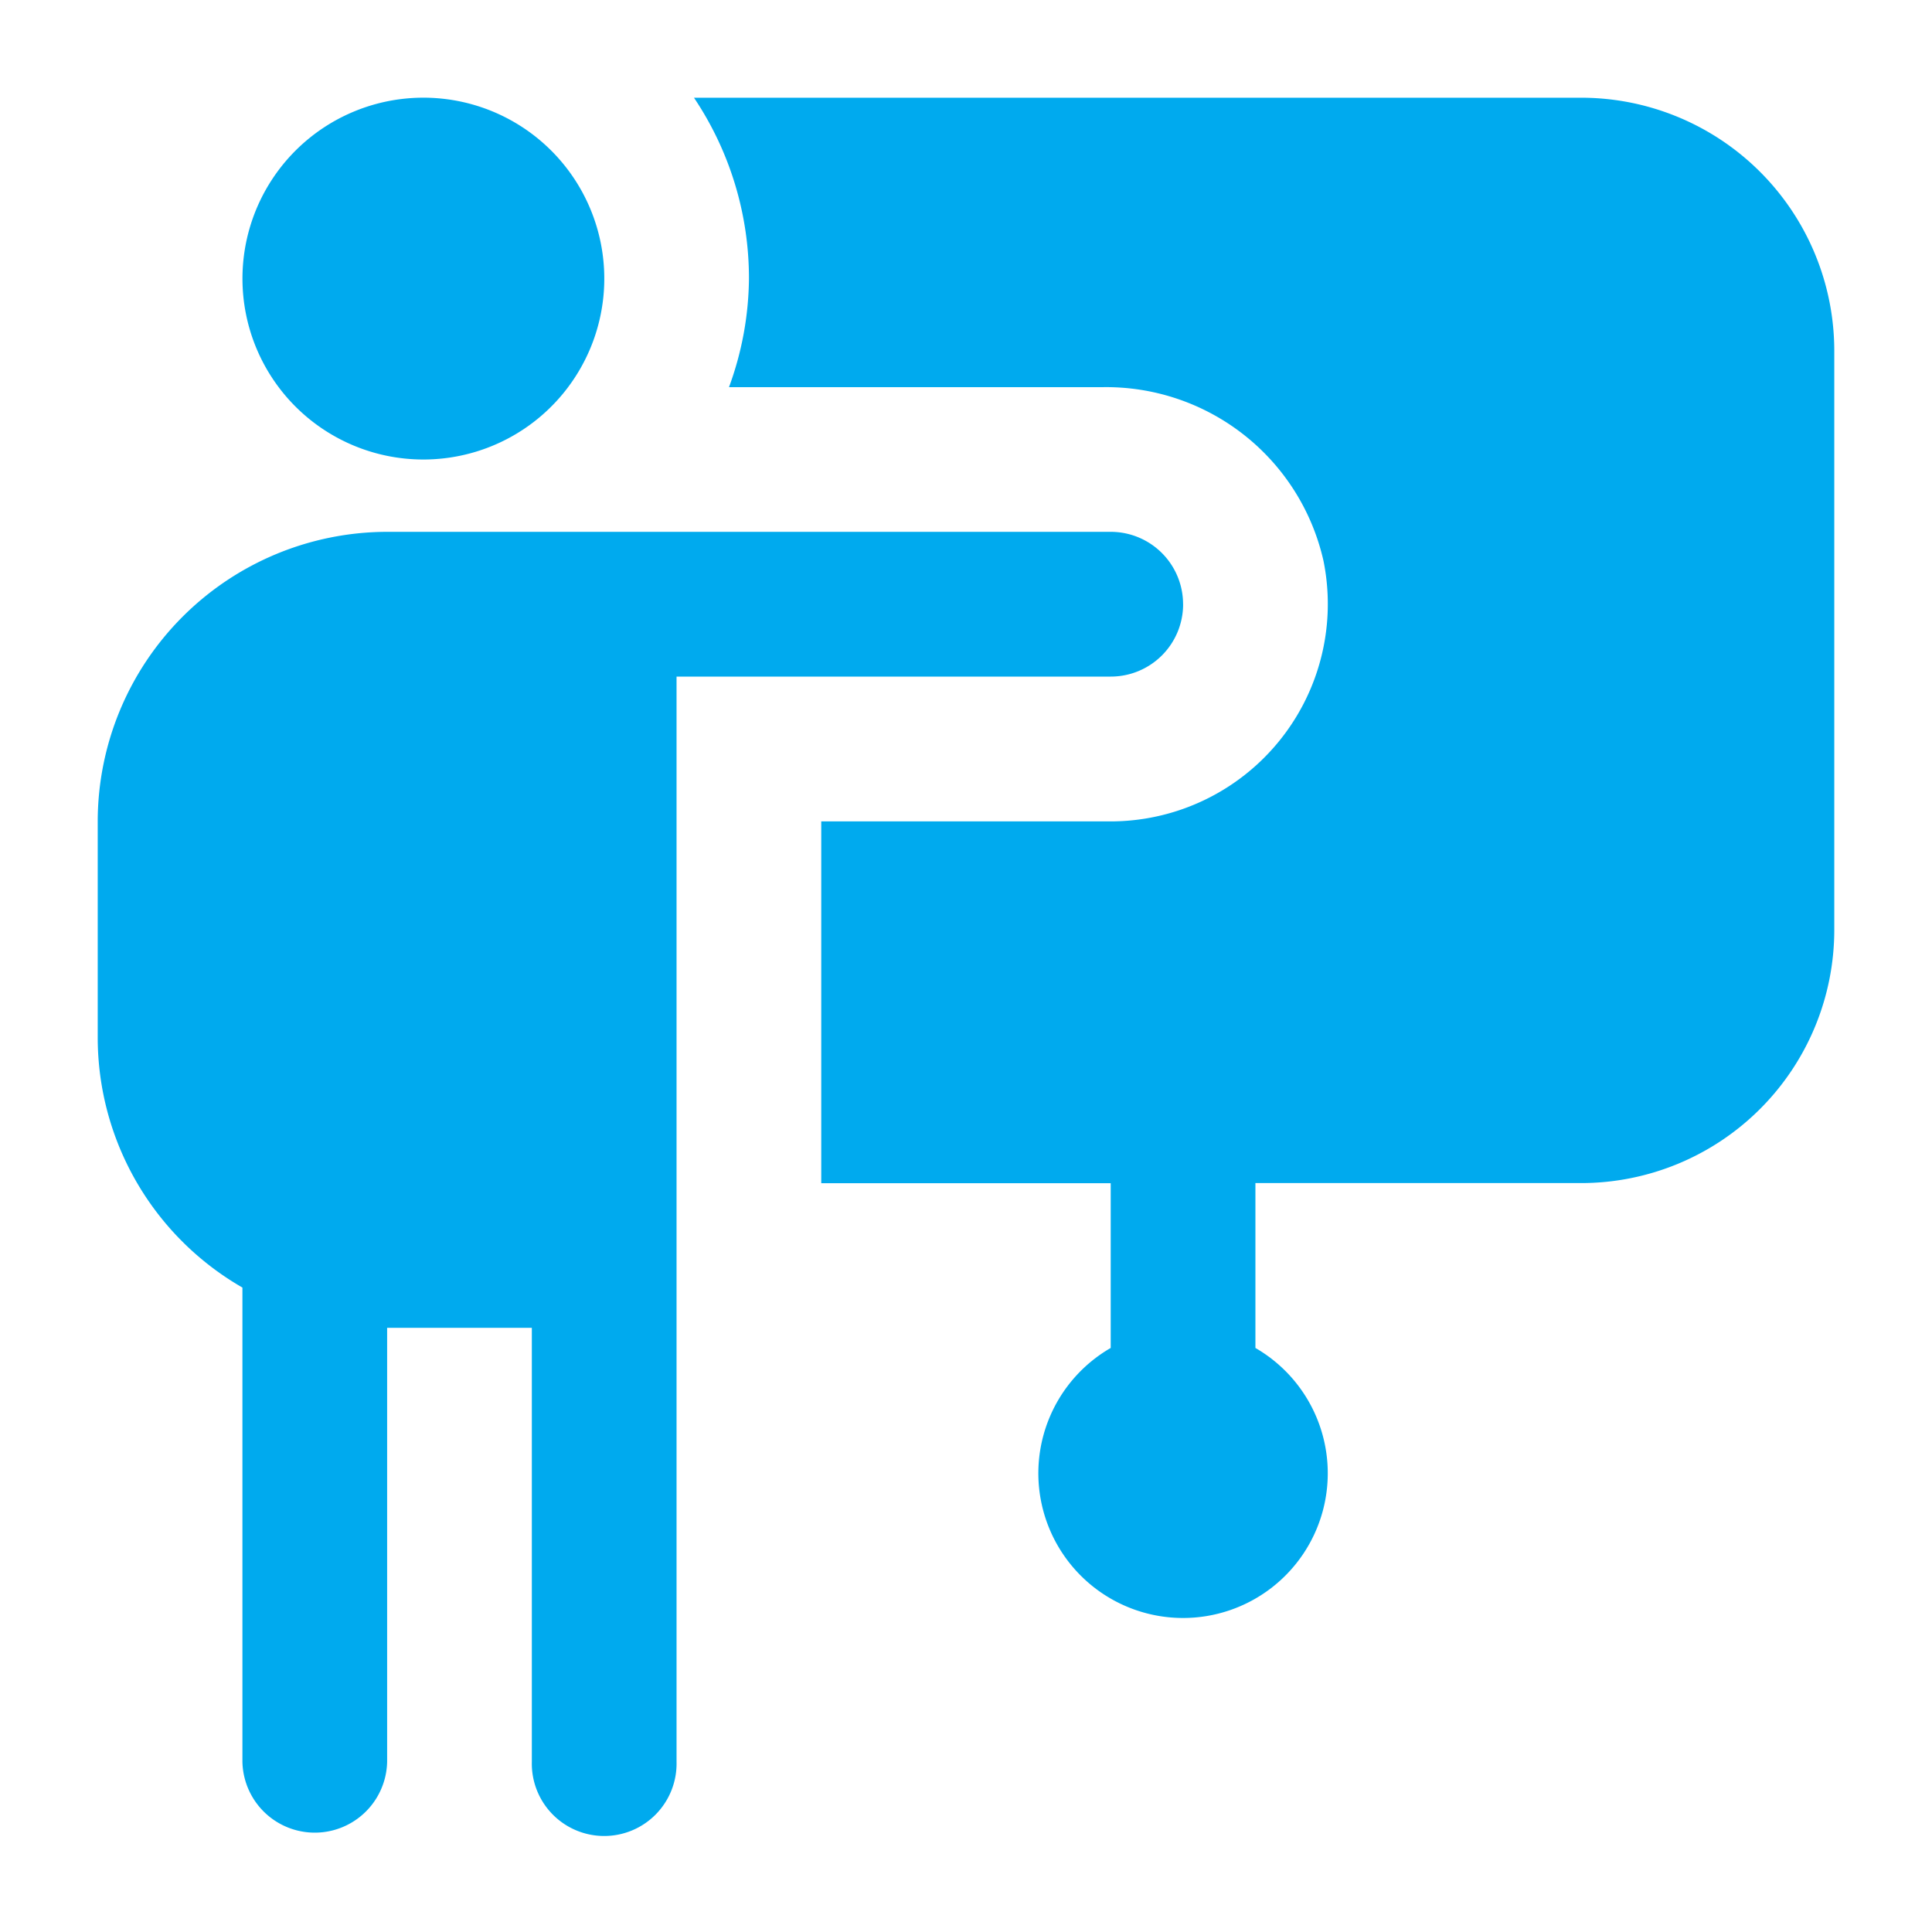 <svg xmlns="http://www.w3.org/2000/svg" width="50" height="50" viewBox="0 0 50 50"><g transform="translate(-466.471 -98.471)"><path d="M4.275,4.682A4.682,4.682,0,1,1,8.956,9.363,4.681,4.681,0,0,1,4.275,4.682ZM38.918,0H15.96a8.386,8.386,0,0,1,1.423,4.682,8.323,8.323,0,0,1-.517,2.809h9.657a5.766,5.766,0,0,1,5.73,4.5,5.627,5.627,0,0,1-5.509,6.738H19.254v9.363h7.491v4.264a3.745,3.745,0,1,0,3.745,0V28.089h8.427a6.554,6.554,0,0,0,6.554-6.554V6.554A6.553,6.553,0,0,0,38.918,0Zm-10.3,13.108a1.872,1.872,0,0,0-1.873-1.873H8.02A7.5,7.5,0,0,0,.529,18.726v5.618a7.466,7.466,0,0,0,3.745,6.449V43.07a1.873,1.873,0,0,0,3.745,0V31.835h3.745V43.07a1.873,1.873,0,1,0,3.745,0V14.981H26.746A1.872,1.872,0,0,0,28.619,13.108Z" transform="translate(468.471 101)" fill="#0ae"/><rect width="50" height="50" transform="translate(466.471 98.471)" fill="none"/></g></svg>